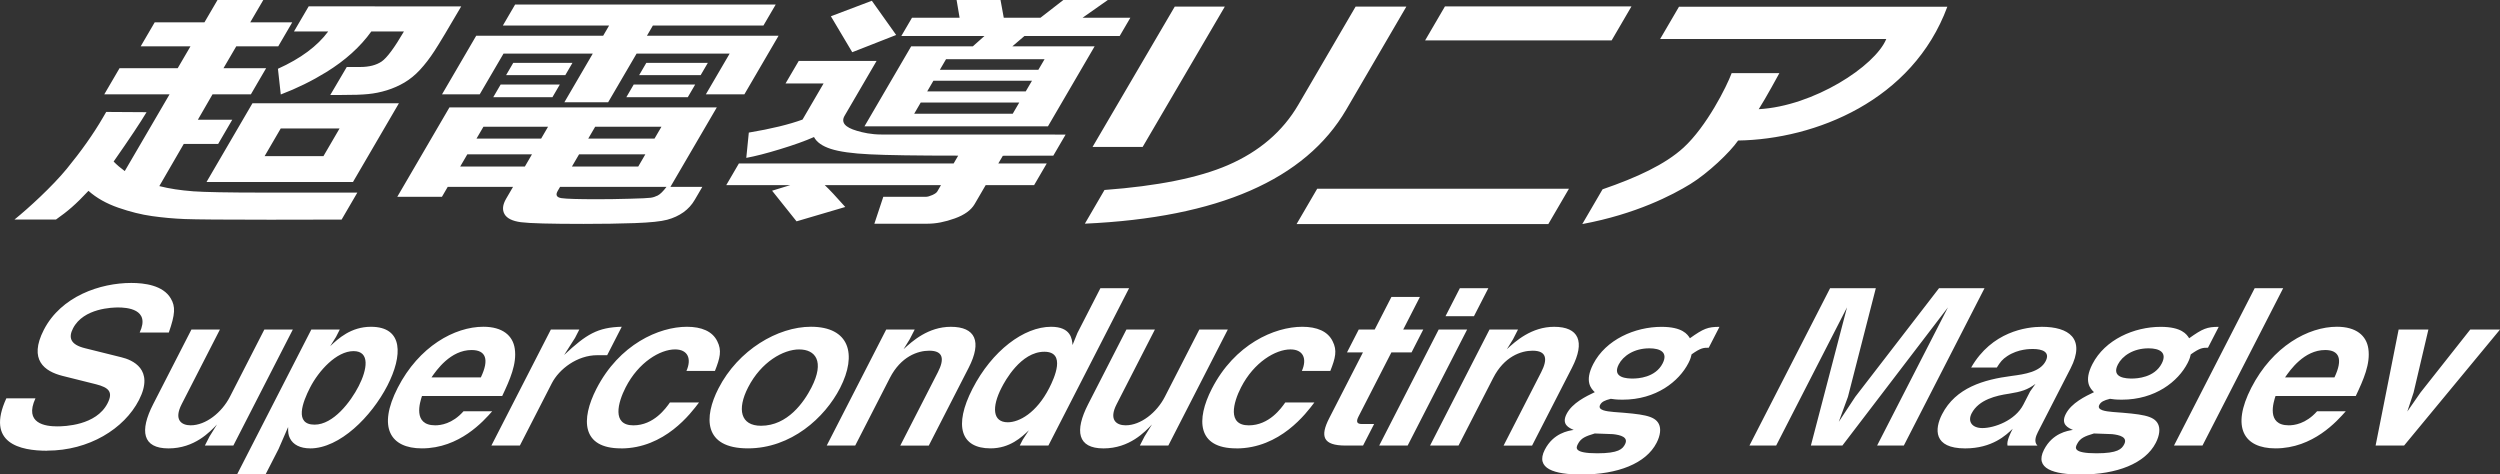 <svg data-name="レイヤー 2" xmlns="http://www.w3.org/2000/svg" viewBox="0 0 781.94 148.4"><rect x="0" y="0" width="781.94" height="148.4" fill="#333333" stroke="none"/><path d="M14.76 140.98c-8.43 0-19.26-2.29-12.78-16.39h9.11c-3.64 7.89 3.13 8.77 6.77 8.77 2.29 0 12.22-.26 15.78-7.22 1.83-3.57.37-4.92-3.57-5.94l-10.52-2.63c-5.62-1.42-10.66-4.99-5.86-14.37 5.43-10.59 17.72-14.7 27.37-14.7 4.12 0 9.94.73 12.35 4.84 1.52 2.57 1.39 4.93-.61 10.66h-9.11c3.47-7.42-4.21-7.83-6.71-7.83-1.62 0-10.87.14-14.15 6.55-1.45 2.82-.9 5.06 3.77 6.2l11.37 2.83c3.36.81 10.44 3.71 5.5 13.36-4.63 9.03-15.68 15.84-28.7 15.84zm49.32-1.62l1.45-2.83 2.34-3.77c-2.19 2.3-7.01 7.49-15.17 7.49s-9.08-5.47-4.79-13.83l11.96-23.34h8.91l-11.96 23.34c-2.52 4.91-.08 6.61 2.82 6.61 4.72 0 9.73-3.99 12.26-8.91l10.78-21.05h8.91l-18.6 36.28h-8.91zm32.93.88c-3.1 0-5.35-1.15-6.33-3.17-.49-1.02-.59-1.76-.56-3.51l-2.99 6.88-4.08 7.96h-8.91l23.23-45.32h8.9l-1.17 2.3-1.82 2.9c2.49-2.36 6.48-6.07 12.75-6.07 10.25 0 9.9 9.1 5.17 18.34-5.02 9.78-14.95 19.7-24.2 19.7zm13.57-30.42c-5.33 0-10.9 6.14-13.6 11.41-2.35 4.58-5 11.59 1.41 11.59 5.87 0 11.29-7.14 13.81-12.07 2.63-5.12 3.64-10.93-1.62-10.93zm21.41 14.03c-.6 1.83-3.02 9.18 4.13 9.18 1.62 0 5.34-.41 8.86-4.4h8.97c-2.7 3.05-10.2 11.61-22 11.61-9.85 0-13.92-6.54-7.55-18.96 6.64-12.95 17.81-19.08 26.78-19.08 6.01 0 9.24 2.76 9.83 6.88.68 4.72-1.5 9.64-3.93 14.77h-25.09zm15.52-14.37c-6.61 0-10.97 6.28-12.55 8.56h15.44c2.7-5.66 1.56-8.56-2.9-8.56zm39.3 1.62c-6.27 0-11.92 4.32-14.21 8.77l-9.99 19.48h-8.91l18.6-36.28h8.9l-1.35 2.63-3.4 5.33c6.99-6.54 10.49-8.63 18.02-8.83l-4.56 8.9h-3.11zm7.39 29.14c-12.28 0-12.57-9.04-7.66-18.62 7.16-13.96 19.61-19.41 28.31-19.41 4.59 0 7.98 1.42 9.49 4.51 1.48 2.9.87 5.26-.73 9.31h-8.91c1.7-3.84.43-6.74-3.55-6.74-4.65 0-11.42 3.98-15.46 11.87-2.42 4.72-4.4 11.88 2.42 11.88 6.41 0 10.19-5.4 11.43-7.16h9.1c-2.54 3.38-10.74 14.38-24.43 14.38zm39.73 0c-14.03 0-13.78-9.85-9.21-18.75 6.19-12.08 18.59-19.29 28.91-19.29 12.07 0 14.53 8.62 9.13 19.15-4.77 9.31-15.34 18.89-28.83 18.89zm16.06-30.95c-4.99 0-11.92 3.91-16 11.87-3.53 6.88-2.37 12.01 4.03 12.01 8.37 0 13.45-7.43 15.77-11.94 4.25-8.29 1.19-11.93-3.8-11.93zm31.6 30.07l11.75-22.93c2.08-4.04 1.77-6.74-2.68-6.74-3.64 0-8.89 1.83-12.32 8.5l-10.85 21.17h-8.91l18.6-36.28h8.91l-1.56 3.04-1.92 3.11c2.7-2.5 7.7-7.01 14.79-7.01 7.69 0 9.79 4.58 5.58 12.8l-12.48 24.35h-8.91zm37.36 0l.93-1.82 1.93-2.96c-2.26 2.15-5.94 5.66-12.01 5.66-9.31 0-11.55-7.08-5.64-18.62 6.12-11.93 16.09-19.41 24.6-19.41 6.27 0 6.56 3.91 6.7 5.72l1.53-3.78 7.19-14.01h8.97l-25.24 49.22h-8.97zm7.69-29.34c-7.35 0-12.33 9.17-13.39 11.27-3.08 6-2.84 10.79 1.95 10.79 3.58 0 8.98-2.9 12.98-10.72 1.59-3.11 5.34-11.34-1.54-11.34zm29.88 29.34l1.45-2.83 2.34-3.77c-2.19 2.3-7.01 7.49-15.17 7.49s-9.07-5.47-4.79-13.83l11.96-23.34h8.91l-11.96 23.34c-2.53 4.91-.08 6.61 2.82 6.61 4.72 0 9.73-3.99 12.25-8.91l10.79-21.05h8.91l-18.6 36.28h-8.91zm30.16.88c-12.28 0-12.57-9.04-7.66-18.62 7.15-13.96 19.61-19.41 28.3-19.41 4.59 0 7.98 1.42 9.49 4.51 1.49 2.9.88 5.26-.72 9.31h-8.9c1.7-3.84.43-6.74-3.56-6.74-4.65 0-11.42 3.98-15.46 11.87-2.42 4.72-4.4 11.88 2.41 11.88 6.41 0 10.19-5.4 11.42-7.16h9.11c-2.54 3.38-10.73 14.38-24.43 14.38zm48.51-30.01l-10.27 20.03c-.83 1.62-.54 2.36 1.02 2.36h3.85l-3.46 6.74h-5.46c-7.08 0-8.06-2.83-5.12-8.56l10.55-20.58h-4.99l3.67-7.15h4.99l5.23-10.19h8.91l-5.22 10.19h6.27l-3.66 7.15h-6.27zm-3.81 29.13l18.6-36.28h8.9l-18.6 36.28h-8.9zm20.74-40.46l4.49-8.76h8.91l-4.5 8.76h-8.9zm18.17 40.46l11.75-22.93c2.08-4.04 1.77-6.74-2.68-6.74-3.64 0-8.89 1.83-12.31 8.5l-10.86 21.17h-8.9l18.59-36.28h8.91l-1.55 3.04-1.93 3.11c2.7-2.5 7.71-7.01 14.79-7.01 7.69 0 9.8 4.58 5.58 12.8l-12.48 24.35h-8.91zm58.8-28.53c-.14.68-.32 1.42-.98 2.71-2.97 5.79-10.13 11.47-20.58 11.47-1.96 0-2.83-.14-3.71-.27-1.93.48-2.85.95-3.34 1.89-.86 1.69 1.93 2.02 4.26 2.23 8.96.67 12.8 1.08 14.12 3.78.69 1.42.49 3.51-.72 5.87-3.32 6.47-12.16 9.91-23.5 9.91-8.5 0-14.51-1.82-11.47-7.75 2.66-5.2 7.36-5.94 9.05-6.2-1.45-.62-3.93-1.69-2.23-4.99 1.76-3.45 6.14-5.54 8.82-6.82-1.13-1.08-3.3-3.31-.5-8.77 3.95-7.69 13.07-11.66 21.36-11.66 6.54 0 8.16 2.35 8.89 3.57 4.25-3.03 5.61-3.57 9.25-3.57l-3.36 6.53c-1.62 0-2.43 0-5.39 2.09zm-24.59 24.96c-.77-.07-4.85-.14-5.7-.21-2.88.87-4.3 1.42-5.27 3.3-.59 1.15-1.42 2.9 6.07 2.9 6.68 0 7.91-1.35 8.67-2.83 1.14-2.23-1.41-2.9-3.77-3.16zm11.4-26.84c-4.79 0-8.23 2.36-9.61 5.06-2.18 4.25 2.74 4.39 4.37 4.39s7.09-.27 9.37-4.73c1.76-3.44-.68-4.72-4.12-4.72zm71.21 30.41l22.16-43.22-33.02 43.22h-9.85l11.3-43.22-22.16 43.22h-8.36l25.23-49.22h14.3l-8.72 33.98-2.87 7.82 5.16-7.82 26.2-33.98h14.23l-25.24 49.22h-8.37zm40.79 0c-.32-1.35.83-3.7 1.62-5.25-2.02 1.95-6.38 6.14-14.88 6.14-9.98 0-9.57-6.07-7.22-10.66 4.29-8.36 13.06-10.86 21.74-12 4.19-.54 8.96-1.28 10.68-4.65 1.49-2.91-1.17-3.78-3.94-3.78-.81 0-4.62-.07-8.09 2.23-1.53 1.01-2.15 1.82-3.25 3.57h-8.03c6.45-11.25 17.26-12.74 22.11-12.74 8.36 0 13.78 3.63 8.98 13.01l-10.24 19.96c-.65 1.28-1.28 3.04-.12 4.18h-9.38zm.28-16.19c-3.65.55-9.26 1.76-11.51 6.14-1.31 2.56.15 4.58 3.38 4.58 3.65 0 10.22-2.3 12.81-7.34l2.11-4.11 1.68-2.37c-2.48 1.83-4.28 2.43-8.47 3.11zm57.04-12.34c-.14.68-.32 1.42-.98 2.71-2.97 5.79-10.13 11.47-20.58 11.47-1.96 0-2.83-.14-3.71-.27-1.93.48-2.84.95-3.33 1.89-.87 1.69 1.93 2.02 4.25 2.23 8.97.67 12.8 1.08 14.12 3.78.69 1.42.5 3.51-.71 5.87-3.32 6.47-12.16 9.91-23.5 9.91-8.5 0-14.51-1.82-11.47-7.75 2.66-5.2 7.36-5.94 9.05-6.2-1.44-.62-3.93-1.69-2.23-4.99 1.76-3.45 6.14-5.54 8.82-6.82-1.13-1.08-3.3-3.31-.5-8.77 3.94-7.69 13.06-11.66 21.36-11.66 6.54 0 8.17 2.35 8.9 3.57 4.25-3.03 5.61-3.57 9.25-3.57l-3.36 6.53c-1.62 0-2.43 0-5.39 2.09zm-24.59 24.96c-.78-.07-4.86-.14-5.7-.21-2.88.87-4.3 1.42-5.27 3.3-.59 1.15-1.42 2.9 6.07 2.9 6.68 0 7.91-1.35 8.67-2.83 1.14-2.23-1.42-2.9-3.77-3.16zm11.4-26.84c-4.8 0-8.23 2.36-9.61 5.06-2.18 4.25 2.74 4.39 4.36 4.39s7.09-.27 9.37-4.73c1.76-3.44-.68-4.72-4.12-4.72zm7.94 30.41l25.24-49.22h8.91l-25.24 49.22h-8.91zm31.76-15.51c-.6 1.83-3.01 9.18 4.14 9.18 1.62 0 5.33-.41 8.86-4.4h8.97c-2.71 3.05-10.2 11.61-22 11.61-9.85 0-13.92-6.54-7.55-18.96 6.64-12.95 17.81-19.08 26.78-19.08 6.01 0 9.24 2.76 9.83 6.88.68 4.72-1.5 9.64-3.93 14.77h-25.09zm15.53-14.37c-6.61 0-10.97 6.28-12.55 8.56h15.45c2.7-5.66 1.55-8.56-2.9-8.56zm24.68 29.88h-8.91l7.2-36.28h9.31l-4.63 19.7-1.96 5.93 4.12-5.93 15.56-19.7h9.31l-30 36.28zM510.29 2.01h-58.35l-6.2 10.63h58.34l6.2-10.63zM405.53 70.08h78.75l6.45-11.05h-78.74l-6.45 11.05zM609.07 2.1h-83.92l-5.9 10.1h70.73c-3.5 8.5-22.73 21.01-39.89 21.95 2.09-3.24 6.46-11.28 6.46-11.28h-14.93c-1.54 4.19-7.83 16.69-15.05 23.3-5.78 5.29-14.61 9.35-25.33 13.04l-6.34 10.87c16.82-3.13 28.21-9.09 33.77-12.5 5.55-3.41 12.39-9.9 14.97-13.63 24.08-.38 54.58-12.43 65.44-41.85m-225.99-.03h-15.66l-25.71 43.89h15.67l25.7-43.89zm37.98 32.22l18.8-32.22H424l-17.92 30.7c-4.87 8.34-12.22 14.65-22.03 18.89-9.16 3.96-22.06 6.53-38.59 7.76l-6.14 10.54c41.71-1.88 68.96-13.78 81.75-35.67M280.3 10.94L272.69.24l-12.81 4.85 6.68 11.24 13.74-5.39zM346.51 0h-13.92l-7.16 5.55h-11.48L312.94 0H299.2l.94 5.55h-14.89l-3.33 5.7h26.01l-3.66 3.25h-19.28l-14.6 25.01h57.39l14.59-25.01h-25.74l3.81-3.25h29.78l3.33-5.7H338.6L346.5 0zm-29.75 35.57h-30.82l2.04-3.5h30.82l-2.04 3.5zm4.07-6.99h-30.82l1.94-3.33h30.83l-1.95 3.33zm5.89-10.07l-1.95 3.33h-30.81l1.94-3.33h30.82zm-58.71 22.4c-1.88-.55-3.13-1.2-3.78-1.99-.63-.79-.66-1.7-.05-2.73l10-17.14h-24.35l-4.13 7.05h11.9l-6.59 11.3c-4.21 1.54-9.81 2.9-16.8 4.07l-.79 7.91c2.74-.5 6.27-1.4 10.58-2.72 4.33-1.32 7.86-2.58 10.6-3.8.83 1.6 2.57 2.84 5.26 3.71 2.68.87 6.75 1.44 12.21 1.7 5.46.28 14.67.41 27.63.41l-1.42 2.44h-67.17l-3.96 6.79h20.01l-5.67 1.74 7.65 9.58 15.24-4.49c-2.91-3.28-5.05-5.57-6.41-6.83h36.34l-1.15 1.98c-.21.36-.71.73-1.52 1.1-.81.36-1.51.57-2.13.57h-13.24l-2.79 8.41h16.65c2.62 0 5.44-.55 8.49-1.65 3.04-1.09 5.11-2.59 6.21-4.47l3.46-5.94h15.15l3.96-6.79h-15.15l1.41-2.4 15.79-.04 3.85-6.59c-9.97 0-55.58-.02-57.59-.02-3.26 0-5.81-.6-7.68-1.15m-46.64-21.26h-19.24l-2.24 3.84h19.24l2.24-3.84zm-19.04-8.49l1.85-3.18h34.58l3.85-6.58h-81.51l-3.84 6.58h33.23l-1.85 3.18h-39.71l-10.7 18.34h11.79l7.45-12.75h27.92l-8.89 15.23h13.69l8.9-15.23h29.11l-7.45 12.75h12.05l10.7-18.34h-41.16zm-48.08 19.24h18.51l2.31-3.96h-18.51l-2.31 3.96zm41.62 0h19.23l2.31-3.96H198.2l-2.3 3.96zm-55.31 3.17l-16.32 27.97h13.97l1.81-3.11h20.43l-2.17 3.72c-1.1 1.89-1.26 3.49-.49 4.83.77 1.32 2.48 2.16 5.12 2.51 2.65.35 9.17.53 19.58.53 5.89 0 11.24-.08 16.04-.25 4.81-.17 8.18-.52 10.13-1.05 1.94-.52 3.64-1.31 5.1-2.35 1.46-1.05 2.64-2.35 3.54-3.91l2.35-4.02h-9.98l14.51-24.86h-83.6zm45.58 6.05h20.73l-2.18 3.73h-20.73l2.18-3.73zm-5.05 8.65h20.73l-2.21 3.8h-20.74l2.22-3.8zm-16.95 3.8h-20.22l2.22-3.8h20.22l-2.21 3.8zm5.09-8.72h-20.22l2.18-3.73h20.21l-2.17 3.73zm36.49 17.78c-.76.37-1.5.62-2.23.71-.74.11-2.94.22-6.62.31-3.68.11-7.07.15-10.17.15-5.9 0-9.6-.11-11.12-.34-1.52-.23-1.9-.99-1.17-2.25l.75-1.28h33.29c-1.07 1.42-1.98 2.31-2.74 2.7m-26.68-41.48h-18.52l-2.24 3.84h18.52l2.24-3.84zM60.29 59.82c-3.82-.28-7.31-.81-10.46-1.61l7.64-13.18h10.76l4.41-7.57H61.88l4.59-7.95h12l1.94-3.34 2.83-4.84H69.9l3.99-6.83h13.13l4.39-7.52H78.27L82.35 0H68.03l-4.08 6.98H48.39L44 14.5h15.57l-3.99 6.83H37.39l-4.78 8.18h20.42l-14.01 24c-1.28-.93-2.45-1.92-3.48-2.98 4.99-7.13 8.42-12.29 10.3-15.44l-12.62-.08-1.02 1.75c-3.01 5.18-6.8 10.52-11.32 16.04-4.53 5.51-11.91 12.29-16.36 15.87H17.5c3.76-2.65 6.11-4.65 10.17-8.98 2.49 2.22 5.6 3.97 9.32 5.27 3.73 1.29 7.25 2.17 10.57 2.63 3.31.47 6.71.78 10.19.92 3.49.14 12.4.21 26.73.21 6.38 0 13.84 0 22.37-.04l4.92-8.44H82.3c-10.85 0-18.19-.14-22.02-.41M96.55 1.98l-4.6 7.86h10.7c-3.37 4.58-8.62 8.47-15.72 11.67l.89 8.04c5.04-1.92 9.78-4.25 14.21-6.98 5.95-3.67 10.65-7.91 14.11-12.73h10.2c-2.99 5.13-5.32 8.26-6.98 9.4-1.67 1.13-3.9 1.71-6.68 1.71h-4.22l-5.16 8.76h2.9c4.55 0 6.92-.09 8.93-.29 2.01-.19 3.99-.6 5.92-1.2 1.94-.61 3.76-1.41 5.47-2.42 1.71-1.02 3.34-2.34 4.86-3.99 1.54-1.66 3.04-3.61 4.5-5.86 1.47-2.25 4.26-6.9 8.38-13.96H96.54zM64.59 56.93h45.81l14.37-24.63H78.96L64.59 56.93zM87.8 40.18h18.41l-5.04 8.65h-18.4l5.04-8.65z" fill="#fff" stroke-width="0" data-name="レイヤー 1"/></svg>